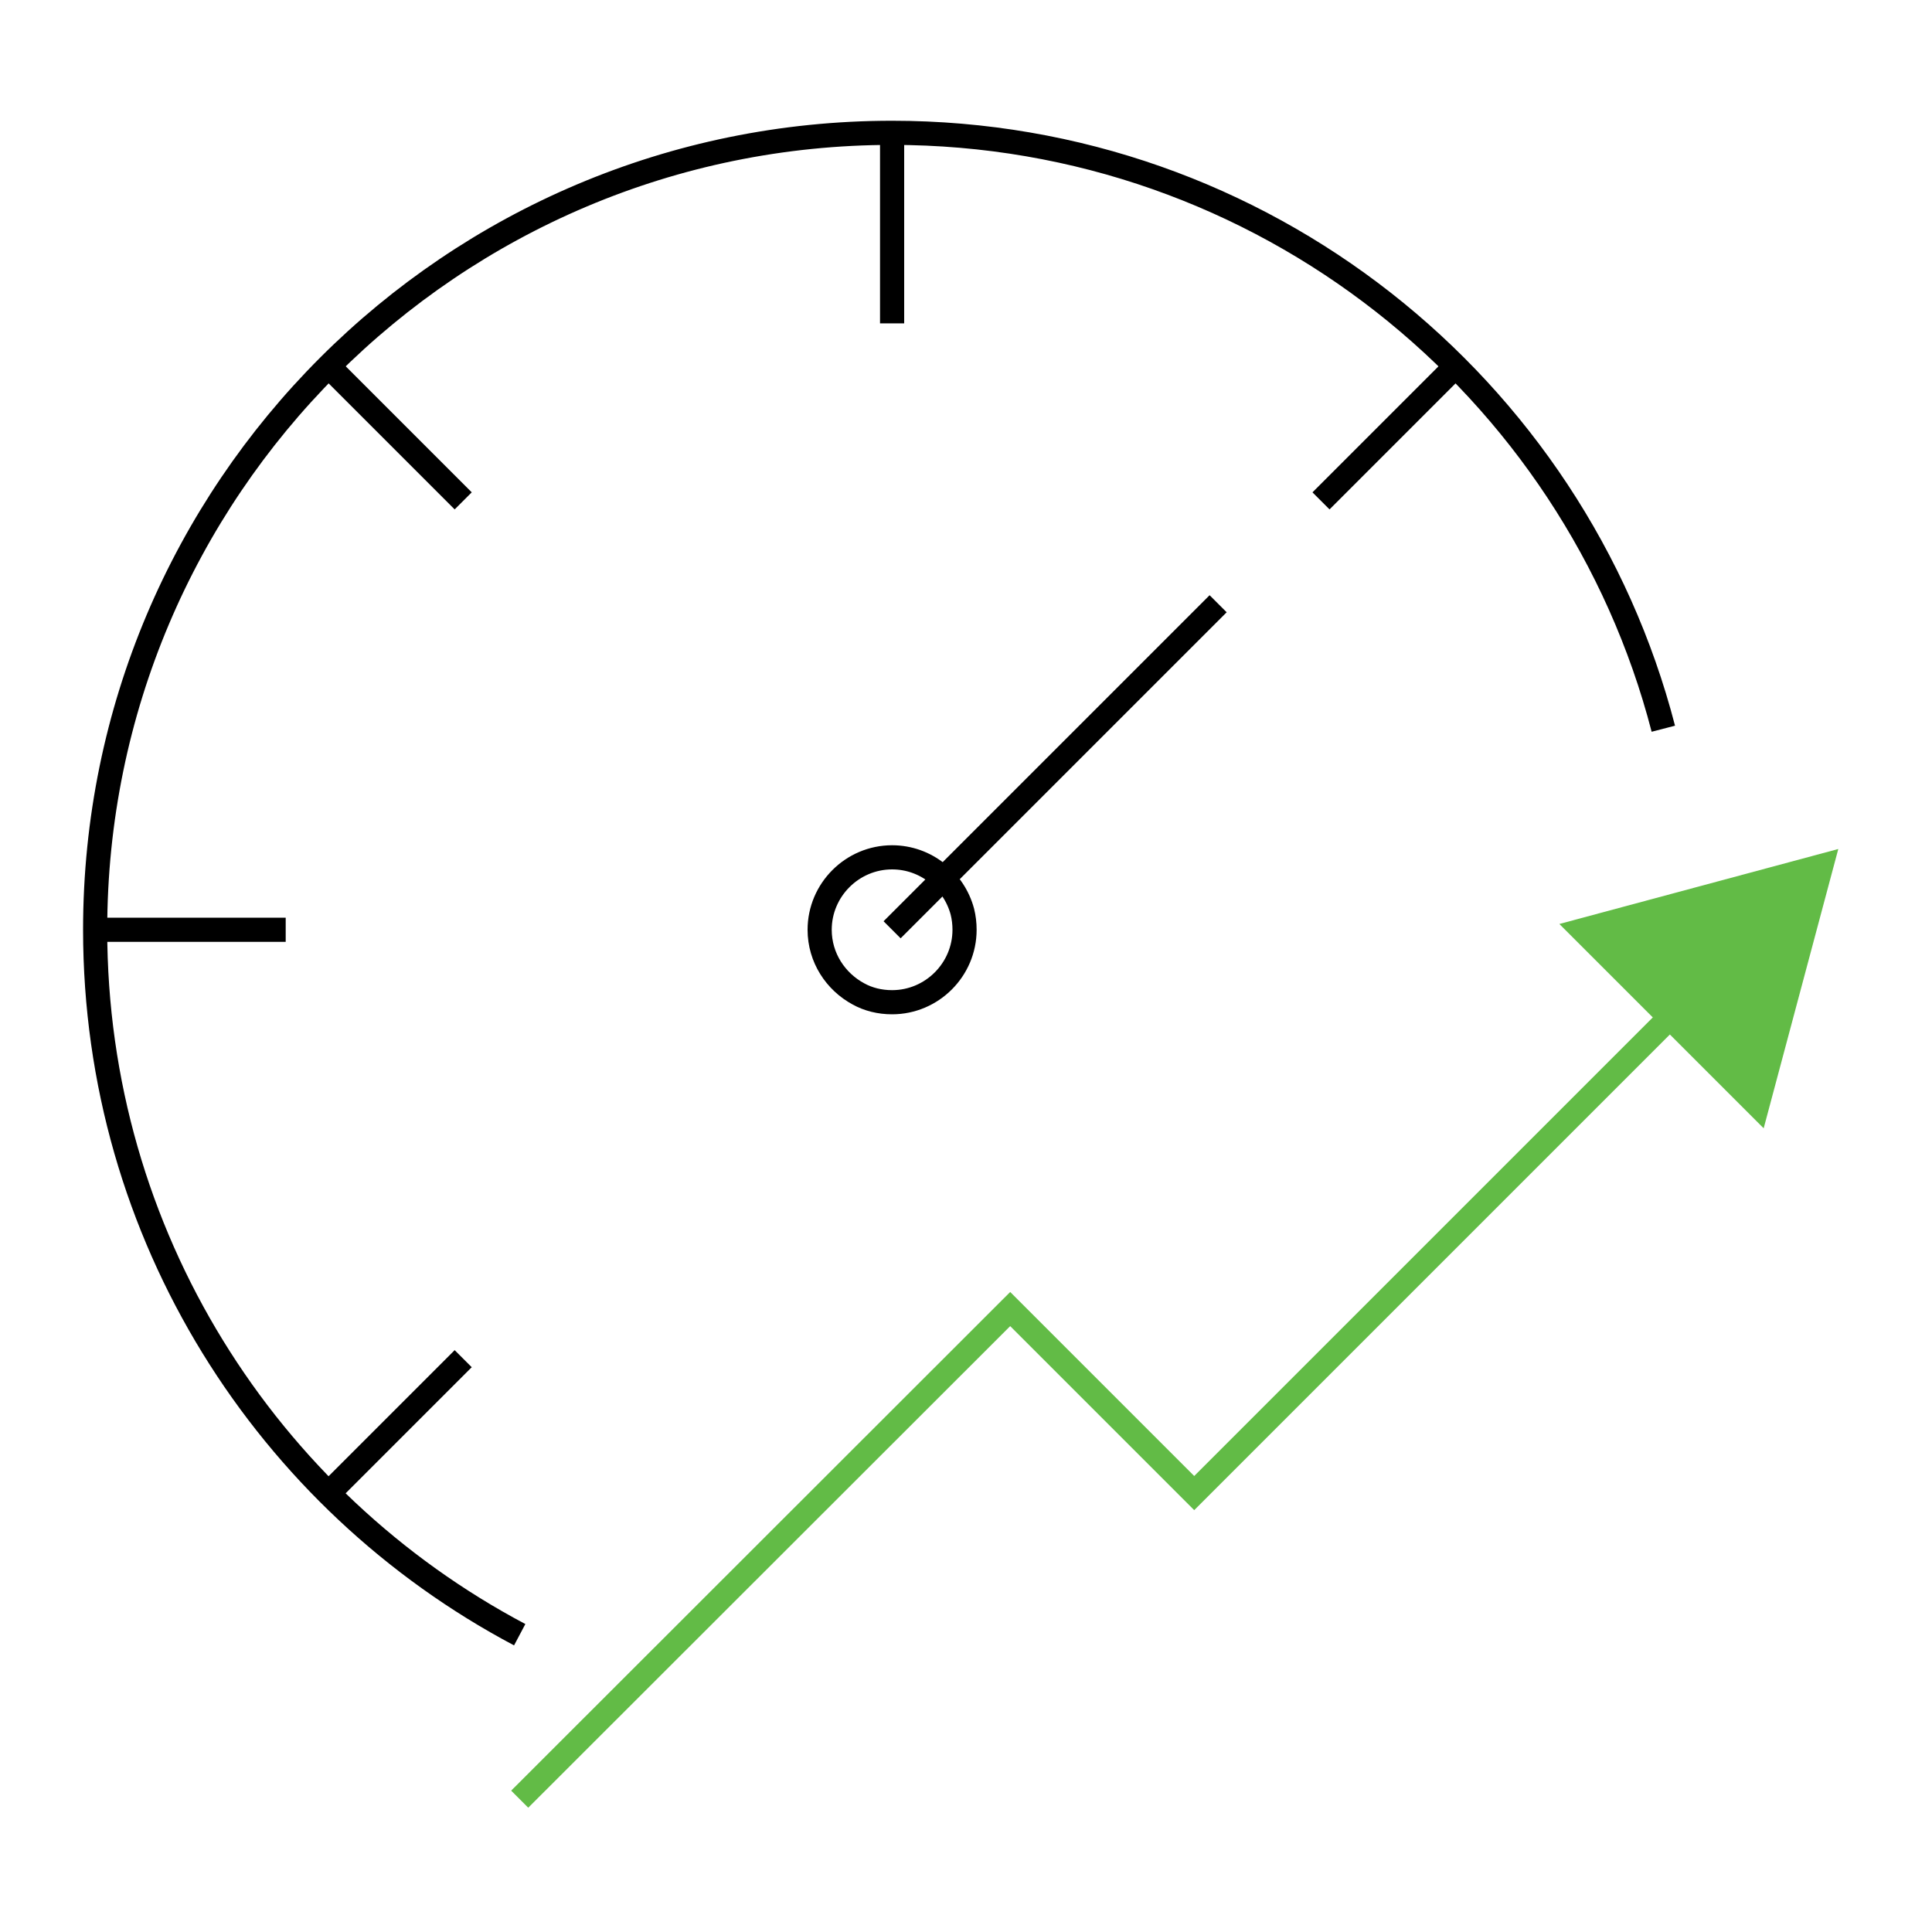 <svg xmlns="http://www.w3.org/2000/svg" width="160" height="160" viewBox="0 0 160 160" fill="none"><path d="M43.04 135.38C22.13 124.31 7.88 102.32 7.88 77C7.88 40.55 37.43 11 73.88 11C104.57 11 130.4 31.97 137.75 60.35" stroke="black" stroke-width="2" stroke-miterlimit="10"></path><path d="M43.04 149L83.66 108.41L98.9 123.65L140.06 82.49" stroke="#62BB46" stroke-width="2" stroke-miterlimit="10"></path><path d="M146.06 93.44L152.24 70.31L129.14 76.52L146.06 93.44Z" fill="#62BB46"></path><path d="M67.88 77C67.88 73.7 70.58 71 73.88 71C76.67 71 79.01 72.92 79.7 75.5C79.82 75.98 79.88 76.49 79.88 77C79.88 80.3 77.18 83 73.88 83C72.86 83 71.9 82.76 71.09 82.31C69.2 81.29 67.88 79.31 67.88 77Z" stroke="black" stroke-width="2" stroke-miterlimit="10"></path><path d="M73.88 77L100.88 50" stroke="black" stroke-width="2" stroke-miterlimit="10"></path><path d="M73.88 11V26.78" stroke="black" stroke-width="2" stroke-miterlimit="10"></path><path d="M27.2 30.32L38.36 41.48" stroke="black" stroke-width="2" stroke-miterlimit="10"></path><path d="M7.88 77H23.66" stroke="black" stroke-width="2" stroke-miterlimit="10"></path><path d="M27.2 123.68L38.36 112.52" stroke="black" stroke-width="2" stroke-miterlimit="10"></path><path d="M109.4 41.48L120.56 30.32" stroke="black" stroke-width="2" stroke-miterlimit="10"></path></svg>